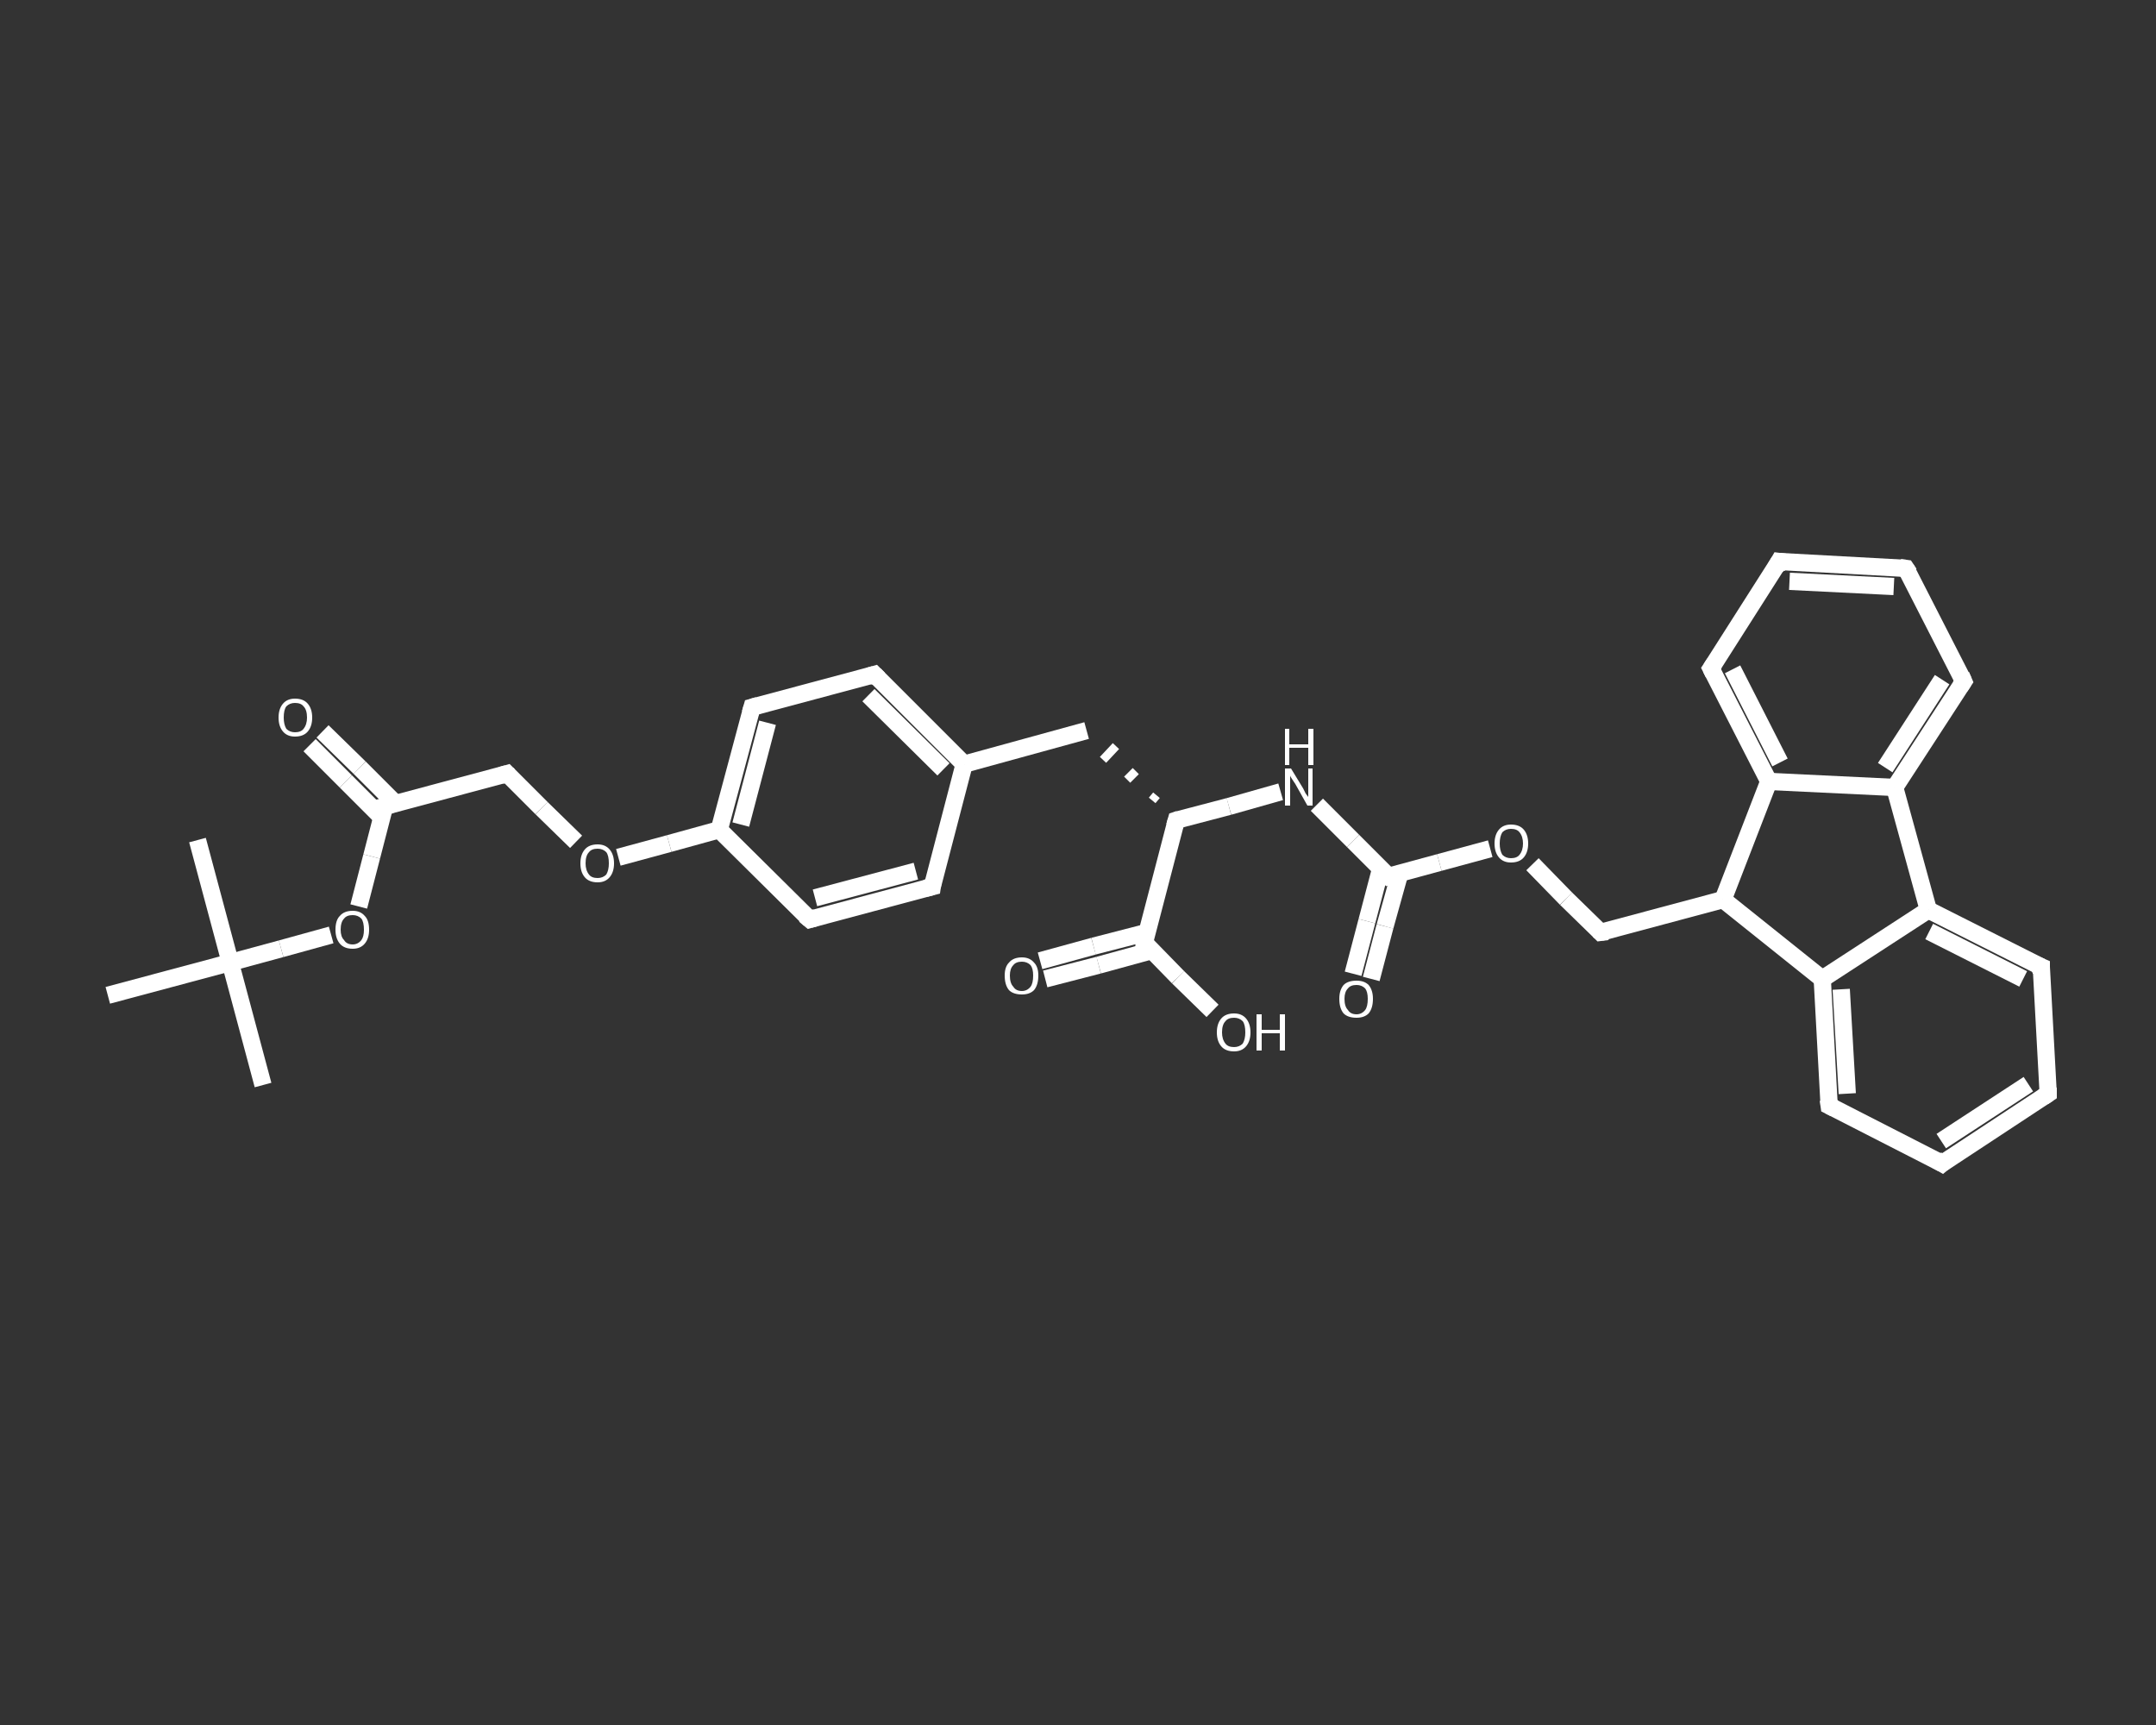 <?xml version='1.0' encoding='iso-8859-1'?>
<svg version='1.1' baseProfile='full'
              xmlns='http://www.w3.org/2000/svg'
                      xmlns:rdkit='http://www.rdkit.org/xml'
                      xmlns:xlink='http://www.w3.org/1999/xlink'
                  xml:space='preserve'
width='250px' height='200px' viewBox='0 0 250 200'>
<rect x="0" y="0" width="250" height="200" fill="#333333" stroke="none"/>
<!-- END OF HEADER -->
<rect style='opacity:1.0;fill:transparent;stroke:none' width='250.0' height='200.0' x='0.0' y='0.0'> </rect>
<path class='bond-0 atom-0 atom-1' d='M 30.5,125.8 L 26.7,111.6' style='fill:none;fill-rule:evenodd;stroke:#FFFFFF;stroke-width:2.0px;stroke-linecap:butt;stroke-linejoin:miter;stroke-opacity:1' />
<path class='bond-1 atom-1 atom-2' d='M 26.7,111.6 L 22.9,97.4' style='fill:none;fill-rule:evenodd;stroke:#FFFFFF;stroke-width:2.0px;stroke-linecap:butt;stroke-linejoin:miter;stroke-opacity:1' />
<path class='bond-2 atom-1 atom-3' d='M 26.7,111.6 L 12.5,115.4' style='fill:none;fill-rule:evenodd;stroke:#FFFFFF;stroke-width:2.0px;stroke-linecap:butt;stroke-linejoin:miter;stroke-opacity:1' />
<path class='bond-3 atom-1 atom-4' d='M 26.7,111.6 L 32.6,110.0' style='fill:none;fill-rule:evenodd;stroke:#FFFFFF;stroke-width:2.0px;stroke-linecap:butt;stroke-linejoin:miter;stroke-opacity:1' />
<path class='bond-3 atom-1 atom-4' d='M 32.6,110.0 L 38.4,108.4' style='fill:none;fill-rule:evenodd;stroke:#FFFFFF;stroke-width:2.0px;stroke-linecap:butt;stroke-linejoin:miter;stroke-opacity:1' />
<path class='bond-4 atom-4 atom-5' d='M 41.6,105.1 L 43.1,99.3' style='fill:none;fill-rule:evenodd;stroke:#FFFFFF;stroke-width:2.0px;stroke-linecap:butt;stroke-linejoin:miter;stroke-opacity:1' />
<path class='bond-4 atom-4 atom-5' d='M 43.1,99.3 L 44.6,93.5' style='fill:none;fill-rule:evenodd;stroke:#FFFFFF;stroke-width:2.0px;stroke-linecap:butt;stroke-linejoin:miter;stroke-opacity:1' />
<path class='bond-5 atom-5 atom-6' d='M 45.9,93.2 L 41.7,89.0' style='fill:none;fill-rule:evenodd;stroke:#FFFFFF;stroke-width:2.0px;stroke-linecap:butt;stroke-linejoin:miter;stroke-opacity:1' />
<path class='bond-5 atom-5 atom-6' d='M 41.7,89.0 L 37.4,84.8' style='fill:none;fill-rule:evenodd;stroke:#FFFFFF;stroke-width:2.0px;stroke-linecap:butt;stroke-linejoin:miter;stroke-opacity:1' />
<path class='bond-5 atom-5 atom-6' d='M 44.3,94.8 L 40.1,90.6' style='fill:none;fill-rule:evenodd;stroke:#FFFFFF;stroke-width:2.0px;stroke-linecap:butt;stroke-linejoin:miter;stroke-opacity:1' />
<path class='bond-5 atom-5 atom-6' d='M 40.1,90.6 L 35.9,86.4' style='fill:none;fill-rule:evenodd;stroke:#FFFFFF;stroke-width:2.0px;stroke-linecap:butt;stroke-linejoin:miter;stroke-opacity:1' />
<path class='bond-6 atom-5 atom-7' d='M 44.6,93.5 L 58.8,89.7' style='fill:none;fill-rule:evenodd;stroke:#FFFFFF;stroke-width:2.0px;stroke-linecap:butt;stroke-linejoin:miter;stroke-opacity:1' />
<path class='bond-7 atom-7 atom-8' d='M 58.8,89.7 L 62.8,93.7' style='fill:none;fill-rule:evenodd;stroke:#FFFFFF;stroke-width:2.0px;stroke-linecap:butt;stroke-linejoin:miter;stroke-opacity:1' />
<path class='bond-7 atom-7 atom-8' d='M 62.8,93.7 L 66.8,97.6' style='fill:none;fill-rule:evenodd;stroke:#FFFFFF;stroke-width:2.0px;stroke-linecap:butt;stroke-linejoin:miter;stroke-opacity:1' />
<path class='bond-8 atom-8 atom-9' d='M 71.7,99.4 L 77.6,97.8' style='fill:none;fill-rule:evenodd;stroke:#FFFFFF;stroke-width:2.0px;stroke-linecap:butt;stroke-linejoin:miter;stroke-opacity:1' />
<path class='bond-8 atom-8 atom-9' d='M 77.6,97.8 L 83.4,96.2' style='fill:none;fill-rule:evenodd;stroke:#FFFFFF;stroke-width:2.0px;stroke-linecap:butt;stroke-linejoin:miter;stroke-opacity:1' />
<path class='bond-9 atom-9 atom-10' d='M 83.4,96.2 L 87.2,82.0' style='fill:none;fill-rule:evenodd;stroke:#FFFFFF;stroke-width:2.0px;stroke-linecap:butt;stroke-linejoin:miter;stroke-opacity:1' />
<path class='bond-9 atom-9 atom-10' d='M 85.9,95.6 L 89.0,83.8' style='fill:none;fill-rule:evenodd;stroke:#FFFFFF;stroke-width:2.0px;stroke-linecap:butt;stroke-linejoin:miter;stroke-opacity:1' />
<path class='bond-10 atom-10 atom-11' d='M 87.2,82.0 L 101.4,78.2' style='fill:none;fill-rule:evenodd;stroke:#FFFFFF;stroke-width:2.0px;stroke-linecap:butt;stroke-linejoin:miter;stroke-opacity:1' />
<path class='bond-11 atom-11 atom-12' d='M 101.4,78.2 L 111.8,88.6' style='fill:none;fill-rule:evenodd;stroke:#FFFFFF;stroke-width:2.0px;stroke-linecap:butt;stroke-linejoin:miter;stroke-opacity:1' />
<path class='bond-11 atom-11 atom-12' d='M 100.7,80.6 L 109.4,89.2' style='fill:none;fill-rule:evenodd;stroke:#FFFFFF;stroke-width:2.0px;stroke-linecap:butt;stroke-linejoin:miter;stroke-opacity:1' />
<path class='bond-12 atom-12 atom-13' d='M 111.8,88.6 L 126.0,84.7' style='fill:none;fill-rule:evenodd;stroke:#FFFFFF;stroke-width:2.0px;stroke-linecap:butt;stroke-linejoin:miter;stroke-opacity:1' />
<path class='bond-13 atom-14 atom-13' d='M 134.1,92.2 L 133.6,92.8' style='fill:none;fill-rule:evenodd;stroke:#FFFFFF;stroke-width:1.0px;stroke-linecap:butt;stroke-linejoin:miter;stroke-opacity:1' />
<path class='bond-13 atom-14 atom-13' d='M 131.7,89.4 L 130.7,90.4' style='fill:none;fill-rule:evenodd;stroke:#FFFFFF;stroke-width:1.0px;stroke-linecap:butt;stroke-linejoin:miter;stroke-opacity:1' />
<path class='bond-13 atom-14 atom-13' d='M 129.4,86.5 L 127.9,88.1' style='fill:none;fill-rule:evenodd;stroke:#FFFFFF;stroke-width:1.0px;stroke-linecap:butt;stroke-linejoin:miter;stroke-opacity:1' />
<path class='bond-14 atom-14 atom-15' d='M 136.4,95.1 L 142.5,93.5' style='fill:none;fill-rule:evenodd;stroke:#FFFFFF;stroke-width:2.0px;stroke-linecap:butt;stroke-linejoin:miter;stroke-opacity:1' />
<path class='bond-14 atom-14 atom-15' d='M 142.5,93.5 L 148.5,91.8' style='fill:none;fill-rule:evenodd;stroke:#FFFFFF;stroke-width:2.0px;stroke-linecap:butt;stroke-linejoin:miter;stroke-opacity:1' />
<path class='bond-15 atom-15 atom-16' d='M 152.7,93.3 L 156.9,97.5' style='fill:none;fill-rule:evenodd;stroke:#FFFFFF;stroke-width:2.0px;stroke-linecap:butt;stroke-linejoin:miter;stroke-opacity:1' />
<path class='bond-15 atom-15 atom-16' d='M 156.9,97.5 L 161.0,101.6' style='fill:none;fill-rule:evenodd;stroke:#FFFFFF;stroke-width:2.0px;stroke-linecap:butt;stroke-linejoin:miter;stroke-opacity:1' />
<path class='bond-16 atom-16 atom-17' d='M 160.1,100.7 L 158.5,106.8' style='fill:none;fill-rule:evenodd;stroke:#FFFFFF;stroke-width:2.0px;stroke-linecap:butt;stroke-linejoin:miter;stroke-opacity:1' />
<path class='bond-16 atom-16 atom-17' d='M 158.5,106.8 L 156.9,112.9' style='fill:none;fill-rule:evenodd;stroke:#FFFFFF;stroke-width:2.0px;stroke-linecap:butt;stroke-linejoin:miter;stroke-opacity:1' />
<path class='bond-16 atom-16 atom-17' d='M 162.3,101.3 L 160.6,107.4' style='fill:none;fill-rule:evenodd;stroke:#FFFFFF;stroke-width:2.0px;stroke-linecap:butt;stroke-linejoin:miter;stroke-opacity:1' />
<path class='bond-16 atom-16 atom-17' d='M 160.6,107.4 L 159.0,113.5' style='fill:none;fill-rule:evenodd;stroke:#FFFFFF;stroke-width:2.0px;stroke-linecap:butt;stroke-linejoin:miter;stroke-opacity:1' />
<path class='bond-17 atom-16 atom-18' d='M 161.0,101.6 L 166.9,100.0' style='fill:none;fill-rule:evenodd;stroke:#FFFFFF;stroke-width:2.0px;stroke-linecap:butt;stroke-linejoin:miter;stroke-opacity:1' />
<path class='bond-17 atom-16 atom-18' d='M 166.9,100.0 L 172.8,98.4' style='fill:none;fill-rule:evenodd;stroke:#FFFFFF;stroke-width:2.0px;stroke-linecap:butt;stroke-linejoin:miter;stroke-opacity:1' />
<path class='bond-18 atom-18 atom-19' d='M 177.7,100.2 L 181.6,104.2' style='fill:none;fill-rule:evenodd;stroke:#FFFFFF;stroke-width:2.0px;stroke-linecap:butt;stroke-linejoin:miter;stroke-opacity:1' />
<path class='bond-18 atom-18 atom-19' d='M 181.6,104.2 L 185.6,108.1' style='fill:none;fill-rule:evenodd;stroke:#FFFFFF;stroke-width:2.0px;stroke-linecap:butt;stroke-linejoin:miter;stroke-opacity:1' />
<path class='bond-19 atom-19 atom-20' d='M 185.6,108.1 L 199.8,104.3' style='fill:none;fill-rule:evenodd;stroke:#FFFFFF;stroke-width:2.0px;stroke-linecap:butt;stroke-linejoin:miter;stroke-opacity:1' />
<path class='bond-20 atom-20 atom-21' d='M 199.8,104.3 L 211.3,113.5' style='fill:none;fill-rule:evenodd;stroke:#FFFFFF;stroke-width:2.0px;stroke-linecap:butt;stroke-linejoin:miter;stroke-opacity:1' />
<path class='bond-21 atom-21 atom-22' d='M 211.3,113.5 L 212.1,128.2' style='fill:none;fill-rule:evenodd;stroke:#FFFFFF;stroke-width:2.0px;stroke-linecap:butt;stroke-linejoin:miter;stroke-opacity:1' />
<path class='bond-21 atom-21 atom-22' d='M 213.5,114.7 L 214.2,126.8' style='fill:none;fill-rule:evenodd;stroke:#FFFFFF;stroke-width:2.0px;stroke-linecap:butt;stroke-linejoin:miter;stroke-opacity:1' />
<path class='bond-22 atom-22 atom-23' d='M 212.1,128.2 L 225.2,134.9' style='fill:none;fill-rule:evenodd;stroke:#FFFFFF;stroke-width:2.0px;stroke-linecap:butt;stroke-linejoin:miter;stroke-opacity:1' />
<path class='bond-23 atom-23 atom-24' d='M 225.2,134.9 L 237.5,126.8' style='fill:none;fill-rule:evenodd;stroke:#FFFFFF;stroke-width:2.0px;stroke-linecap:butt;stroke-linejoin:miter;stroke-opacity:1' />
<path class='bond-23 atom-23 atom-24' d='M 225.1,132.3 L 235.2,125.7' style='fill:none;fill-rule:evenodd;stroke:#FFFFFF;stroke-width:2.0px;stroke-linecap:butt;stroke-linejoin:miter;stroke-opacity:1' />
<path class='bond-24 atom-24 atom-25' d='M 237.5,126.8 L 236.7,112.1' style='fill:none;fill-rule:evenodd;stroke:#FFFFFF;stroke-width:2.0px;stroke-linecap:butt;stroke-linejoin:miter;stroke-opacity:1' />
<path class='bond-25 atom-25 atom-26' d='M 236.7,112.1 L 223.6,105.5' style='fill:none;fill-rule:evenodd;stroke:#FFFFFF;stroke-width:2.0px;stroke-linecap:butt;stroke-linejoin:miter;stroke-opacity:1' />
<path class='bond-25 atom-25 atom-26' d='M 234.6,113.5 L 223.7,108.0' style='fill:none;fill-rule:evenodd;stroke:#FFFFFF;stroke-width:2.0px;stroke-linecap:butt;stroke-linejoin:miter;stroke-opacity:1' />
<path class='bond-26 atom-26 atom-27' d='M 223.6,105.5 L 219.7,91.3' style='fill:none;fill-rule:evenodd;stroke:#FFFFFF;stroke-width:2.0px;stroke-linecap:butt;stroke-linejoin:miter;stroke-opacity:1' />
<path class='bond-27 atom-27 atom-28' d='M 219.7,91.3 L 227.7,79.0' style='fill:none;fill-rule:evenodd;stroke:#FFFFFF;stroke-width:2.0px;stroke-linecap:butt;stroke-linejoin:miter;stroke-opacity:1' />
<path class='bond-27 atom-27 atom-28' d='M 218.6,89.0 L 225.2,78.8' style='fill:none;fill-rule:evenodd;stroke:#FFFFFF;stroke-width:2.0px;stroke-linecap:butt;stroke-linejoin:miter;stroke-opacity:1' />
<path class='bond-28 atom-28 atom-29' d='M 227.7,79.0 L 221.0,65.9' style='fill:none;fill-rule:evenodd;stroke:#FFFFFF;stroke-width:2.0px;stroke-linecap:butt;stroke-linejoin:miter;stroke-opacity:1' />
<path class='bond-29 atom-29 atom-30' d='M 221.0,65.9 L 206.3,65.1' style='fill:none;fill-rule:evenodd;stroke:#FFFFFF;stroke-width:2.0px;stroke-linecap:butt;stroke-linejoin:miter;stroke-opacity:1' />
<path class='bond-29 atom-29 atom-30' d='M 219.6,68.0 L 207.5,67.4' style='fill:none;fill-rule:evenodd;stroke:#FFFFFF;stroke-width:2.0px;stroke-linecap:butt;stroke-linejoin:miter;stroke-opacity:1' />
<path class='bond-30 atom-30 atom-31' d='M 206.3,65.1 L 198.4,77.5' style='fill:none;fill-rule:evenodd;stroke:#FFFFFF;stroke-width:2.0px;stroke-linecap:butt;stroke-linejoin:miter;stroke-opacity:1' />
<path class='bond-31 atom-31 atom-32' d='M 198.4,77.5 L 205.1,90.6' style='fill:none;fill-rule:evenodd;stroke:#FFFFFF;stroke-width:2.0px;stroke-linecap:butt;stroke-linejoin:miter;stroke-opacity:1' />
<path class='bond-31 atom-31 atom-32' d='M 200.9,77.6 L 206.4,88.4' style='fill:none;fill-rule:evenodd;stroke:#FFFFFF;stroke-width:2.0px;stroke-linecap:butt;stroke-linejoin:miter;stroke-opacity:1' />
<path class='bond-32 atom-14 atom-33' d='M 136.4,95.1 L 132.7,109.3' style='fill:none;fill-rule:evenodd;stroke:#FFFFFF;stroke-width:2.0px;stroke-linecap:butt;stroke-linejoin:miter;stroke-opacity:1' />
<path class='bond-33 atom-33 atom-34' d='M 133.0,108.1 L 126.8,109.7' style='fill:none;fill-rule:evenodd;stroke:#FFFFFF;stroke-width:2.0px;stroke-linecap:butt;stroke-linejoin:miter;stroke-opacity:1' />
<path class='bond-33 atom-33 atom-34' d='M 126.8,109.7 L 120.6,111.4' style='fill:none;fill-rule:evenodd;stroke:#FFFFFF;stroke-width:2.0px;stroke-linecap:butt;stroke-linejoin:miter;stroke-opacity:1' />
<path class='bond-33 atom-33 atom-34' d='M 133.6,110.2 L 127.4,111.9' style='fill:none;fill-rule:evenodd;stroke:#FFFFFF;stroke-width:2.0px;stroke-linecap:butt;stroke-linejoin:miter;stroke-opacity:1' />
<path class='bond-33 atom-33 atom-34' d='M 127.4,111.9 L 121.2,113.5' style='fill:none;fill-rule:evenodd;stroke:#FFFFFF;stroke-width:2.0px;stroke-linecap:butt;stroke-linejoin:miter;stroke-opacity:1' />
<path class='bond-34 atom-33 atom-35' d='M 132.7,109.3 L 136.6,113.3' style='fill:none;fill-rule:evenodd;stroke:#FFFFFF;stroke-width:2.0px;stroke-linecap:butt;stroke-linejoin:miter;stroke-opacity:1' />
<path class='bond-34 atom-33 atom-35' d='M 136.6,113.3 L 140.6,117.2' style='fill:none;fill-rule:evenodd;stroke:#FFFFFF;stroke-width:2.0px;stroke-linecap:butt;stroke-linejoin:miter;stroke-opacity:1' />
<path class='bond-35 atom-12 atom-36' d='M 111.8,88.6 L 108.1,102.8' style='fill:none;fill-rule:evenodd;stroke:#FFFFFF;stroke-width:2.0px;stroke-linecap:butt;stroke-linejoin:miter;stroke-opacity:1' />
<path class='bond-36 atom-36 atom-37' d='M 108.1,102.8 L 93.9,106.6' style='fill:none;fill-rule:evenodd;stroke:#FFFFFF;stroke-width:2.0px;stroke-linecap:butt;stroke-linejoin:miter;stroke-opacity:1' />
<path class='bond-36 atom-36 atom-37' d='M 106.2,101.0 L 94.5,104.1' style='fill:none;fill-rule:evenodd;stroke:#FFFFFF;stroke-width:2.0px;stroke-linecap:butt;stroke-linejoin:miter;stroke-opacity:1' />
<path class='bond-37 atom-37 atom-9' d='M 93.9,106.6 L 83.4,96.2' style='fill:none;fill-rule:evenodd;stroke:#FFFFFF;stroke-width:2.0px;stroke-linecap:butt;stroke-linejoin:miter;stroke-opacity:1' />
<path class='bond-38 atom-32 atom-20' d='M 205.1,90.6 L 199.8,104.3' style='fill:none;fill-rule:evenodd;stroke:#FFFFFF;stroke-width:2.0px;stroke-linecap:butt;stroke-linejoin:miter;stroke-opacity:1' />
<path class='bond-39 atom-26 atom-21' d='M 223.6,105.5 L 211.3,113.5' style='fill:none;fill-rule:evenodd;stroke:#FFFFFF;stroke-width:2.0px;stroke-linecap:butt;stroke-linejoin:miter;stroke-opacity:1' />
<path class='bond-40 atom-32 atom-27' d='M 205.1,90.6 L 219.7,91.3' style='fill:none;fill-rule:evenodd;stroke:#FFFFFF;stroke-width:2.0px;stroke-linecap:butt;stroke-linejoin:miter;stroke-opacity:1' />
<path d='M 44.6,93.8 L 44.6,93.5 L 45.4,93.3' style='fill:none;stroke:#FFFFFF;stroke-width:2.0px;stroke-linecap:butt;stroke-linejoin:miter;stroke-opacity:1;' />
<path d='M 58.1,89.9 L 58.8,89.7 L 59.0,89.9' style='fill:none;stroke:#FFFFFF;stroke-width:2.0px;stroke-linecap:butt;stroke-linejoin:miter;stroke-opacity:1;' />
<path d='M 87.0,82.7 L 87.2,82.0 L 87.9,81.8' style='fill:none;stroke:#FFFFFF;stroke-width:2.0px;stroke-linecap:butt;stroke-linejoin:miter;stroke-opacity:1;' />
<path d='M 100.7,78.4 L 101.4,78.2 L 101.9,78.7' style='fill:none;stroke:#FFFFFF;stroke-width:2.0px;stroke-linecap:butt;stroke-linejoin:miter;stroke-opacity:1;' />
<path d='M 136.7,95.0 L 136.4,95.1 L 136.2,95.8' style='fill:none;stroke:#FFFFFF;stroke-width:2.0px;stroke-linecap:butt;stroke-linejoin:miter;stroke-opacity:1;' />
<path d='M 160.8,101.4 L 161.0,101.6 L 161.3,101.5' style='fill:none;stroke:#FFFFFF;stroke-width:2.0px;stroke-linecap:butt;stroke-linejoin:miter;stroke-opacity:1;' />
<path d='M 185.4,107.9 L 185.6,108.1 L 186.4,108.0' style='fill:none;stroke:#FFFFFF;stroke-width:2.0px;stroke-linecap:butt;stroke-linejoin:miter;stroke-opacity:1;' />
<path d='M 212.0,127.5 L 212.1,128.2 L 212.7,128.5' style='fill:none;stroke:#FFFFFF;stroke-width:2.0px;stroke-linecap:butt;stroke-linejoin:miter;stroke-opacity:1;' />
<path d='M 224.5,134.5 L 225.2,134.9 L 225.8,134.4' style='fill:none;stroke:#FFFFFF;stroke-width:2.0px;stroke-linecap:butt;stroke-linejoin:miter;stroke-opacity:1;' />
<path d='M 236.9,127.2 L 237.5,126.8 L 237.5,126.1' style='fill:none;stroke:#FFFFFF;stroke-width:2.0px;stroke-linecap:butt;stroke-linejoin:miter;stroke-opacity:1;' />
<path d='M 236.7,112.9 L 236.7,112.1 L 236.0,111.8' style='fill:none;stroke:#FFFFFF;stroke-width:2.0px;stroke-linecap:butt;stroke-linejoin:miter;stroke-opacity:1;' />
<path d='M 227.3,79.6 L 227.7,79.0 L 227.4,78.3' style='fill:none;stroke:#FFFFFF;stroke-width:2.0px;stroke-linecap:butt;stroke-linejoin:miter;stroke-opacity:1;' />
<path d='M 221.4,66.5 L 221.0,65.9 L 220.3,65.8' style='fill:none;stroke:#FFFFFF;stroke-width:2.0px;stroke-linecap:butt;stroke-linejoin:miter;stroke-opacity:1;' />
<path d='M 207.1,65.2 L 206.3,65.1 L 205.9,65.8' style='fill:none;stroke:#FFFFFF;stroke-width:2.0px;stroke-linecap:butt;stroke-linejoin:miter;stroke-opacity:1;' />
<path d='M 198.8,76.9 L 198.4,77.5 L 198.7,78.1' style='fill:none;stroke:#FFFFFF;stroke-width:2.0px;stroke-linecap:butt;stroke-linejoin:miter;stroke-opacity:1;' />
<path d='M 132.8,108.6 L 132.7,109.3 L 132.9,109.5' style='fill:none;stroke:#FFFFFF;stroke-width:2.0px;stroke-linecap:butt;stroke-linejoin:miter;stroke-opacity:1;' />
<path d='M 108.2,102.1 L 108.1,102.8 L 107.3,103.0' style='fill:none;stroke:#FFFFFF;stroke-width:2.0px;stroke-linecap:butt;stroke-linejoin:miter;stroke-opacity:1;' />
<path d='M 94.6,106.4 L 93.9,106.6 L 93.3,106.1' style='fill:none;stroke:#FFFFFF;stroke-width:2.0px;stroke-linecap:butt;stroke-linejoin:miter;stroke-opacity:1;' />
<path class='atom-4' d='M 38.9 107.8
Q 38.9 106.7, 39.4 106.2
Q 39.9 105.6, 40.9 105.6
Q 41.8 105.6, 42.3 106.2
Q 42.8 106.7, 42.8 107.8
Q 42.8 108.8, 42.3 109.4
Q 41.8 110.0, 40.9 110.0
Q 39.9 110.0, 39.4 109.4
Q 38.9 108.8, 38.9 107.8
M 40.9 109.5
Q 41.5 109.5, 41.9 109.0
Q 42.2 108.6, 42.2 107.8
Q 42.2 106.9, 41.9 106.5
Q 41.5 106.1, 40.9 106.1
Q 40.2 106.1, 39.9 106.5
Q 39.5 106.9, 39.5 107.8
Q 39.5 108.6, 39.9 109.0
Q 40.2 109.5, 40.9 109.5
' fill='#FFFFFF'/>
<path class='atom-6' d='M 32.3 83.2
Q 32.3 82.2, 32.8 81.6
Q 33.3 81.0, 34.2 81.0
Q 35.2 81.0, 35.7 81.6
Q 36.2 82.2, 36.2 83.2
Q 36.2 84.2, 35.7 84.8
Q 35.2 85.4, 34.2 85.4
Q 33.3 85.4, 32.8 84.8
Q 32.3 84.2, 32.3 83.2
M 34.2 84.9
Q 34.9 84.9, 35.2 84.5
Q 35.6 84.0, 35.6 83.2
Q 35.6 82.3, 35.2 81.9
Q 34.9 81.5, 34.2 81.5
Q 33.6 81.5, 33.2 81.9
Q 32.9 82.3, 32.9 83.2
Q 32.9 84.0, 33.2 84.5
Q 33.6 84.9, 34.2 84.9
' fill='#FFFFFF'/>
<path class='atom-8' d='M 67.3 100.1
Q 67.3 99.1, 67.8 98.5
Q 68.3 97.9, 69.3 97.9
Q 70.2 97.9, 70.7 98.5
Q 71.2 99.1, 71.2 100.1
Q 71.2 101.1, 70.7 101.7
Q 70.2 102.3, 69.3 102.3
Q 68.3 102.3, 67.8 101.7
Q 67.3 101.1, 67.3 100.1
M 69.3 101.8
Q 69.9 101.8, 70.3 101.4
Q 70.6 100.9, 70.6 100.1
Q 70.6 99.2, 70.3 98.8
Q 69.9 98.4, 69.3 98.4
Q 68.6 98.4, 68.3 98.8
Q 67.9 99.2, 67.9 100.1
Q 67.9 100.9, 68.3 101.4
Q 68.6 101.8, 69.3 101.8
' fill='#FFFFFF'/>
<path class='atom-15' d='M 149.7 89.1
L 151.1 91.4
Q 151.2 91.6, 151.4 92.0
Q 151.7 92.4, 151.7 92.4
L 151.7 89.1
L 152.2 89.1
L 152.2 93.4
L 151.6 93.4
L 150.2 90.9
Q 150.0 90.6, 149.8 90.3
Q 149.6 90.0, 149.6 89.9
L 149.6 93.4
L 149.0 93.4
L 149.0 89.1
L 149.7 89.1
' fill='#FFFFFF'/>
<path class='atom-15' d='M 149.0 84.5
L 149.5 84.5
L 149.5 86.3
L 151.7 86.3
L 151.7 84.5
L 152.3 84.5
L 152.3 88.7
L 151.7 88.7
L 151.7 86.7
L 149.5 86.7
L 149.5 88.7
L 149.0 88.7
L 149.0 84.5
' fill='#FFFFFF'/>
<path class='atom-17' d='M 155.3 115.8
Q 155.3 114.8, 155.8 114.2
Q 156.3 113.7, 157.3 113.7
Q 158.2 113.7, 158.7 114.2
Q 159.2 114.8, 159.2 115.8
Q 159.2 116.9, 158.7 117.5
Q 158.2 118.0, 157.3 118.0
Q 156.3 118.0, 155.8 117.5
Q 155.3 116.9, 155.3 115.8
M 157.3 117.6
Q 157.9 117.6, 158.3 117.1
Q 158.6 116.7, 158.6 115.8
Q 158.6 115.0, 158.3 114.6
Q 157.9 114.2, 157.3 114.2
Q 156.6 114.2, 156.3 114.6
Q 155.9 115.0, 155.9 115.8
Q 155.9 116.7, 156.3 117.1
Q 156.6 117.6, 157.3 117.6
' fill='#FFFFFF'/>
<path class='atom-18' d='M 173.3 97.8
Q 173.3 96.8, 173.8 96.2
Q 174.3 95.6, 175.2 95.6
Q 176.2 95.6, 176.7 96.2
Q 177.2 96.8, 177.2 97.8
Q 177.2 98.8, 176.7 99.4
Q 176.2 100.0, 175.2 100.0
Q 174.3 100.0, 173.8 99.4
Q 173.3 98.8, 173.3 97.8
M 175.2 99.5
Q 175.9 99.5, 176.2 99.1
Q 176.6 98.6, 176.6 97.8
Q 176.6 97.0, 176.2 96.5
Q 175.9 96.1, 175.2 96.1
Q 174.6 96.1, 174.2 96.5
Q 173.9 97.0, 173.9 97.8
Q 173.9 98.6, 174.2 99.1
Q 174.6 99.5, 175.2 99.5
' fill='#FFFFFF'/>
<path class='atom-34' d='M 116.5 113.1
Q 116.5 112.1, 117.0 111.6
Q 117.5 111.0, 118.5 111.0
Q 119.4 111.0, 119.9 111.6
Q 120.4 112.1, 120.4 113.1
Q 120.4 114.2, 119.9 114.8
Q 119.4 115.3, 118.5 115.3
Q 117.5 115.3, 117.0 114.8
Q 116.5 114.2, 116.5 113.1
M 118.5 114.9
Q 119.1 114.9, 119.5 114.4
Q 119.8 114.0, 119.8 113.1
Q 119.8 112.3, 119.5 111.9
Q 119.1 111.5, 118.5 111.5
Q 117.8 111.5, 117.5 111.9
Q 117.1 112.3, 117.1 113.1
Q 117.1 114.0, 117.5 114.4
Q 117.8 114.9, 118.5 114.9
' fill='#FFFFFF'/>
<path class='atom-35' d='M 141.1 119.7
Q 141.1 118.7, 141.6 118.1
Q 142.1 117.5, 143.1 117.5
Q 144.0 117.5, 144.5 118.1
Q 145.0 118.7, 145.0 119.7
Q 145.0 120.7, 144.5 121.3
Q 144.0 121.9, 143.1 121.9
Q 142.1 121.9, 141.6 121.3
Q 141.1 120.7, 141.1 119.7
M 143.1 121.4
Q 143.7 121.4, 144.1 121.0
Q 144.4 120.5, 144.4 119.7
Q 144.4 118.8, 144.1 118.4
Q 143.7 118.0, 143.1 118.0
Q 142.4 118.0, 142.1 118.4
Q 141.7 118.8, 141.7 119.7
Q 141.7 120.5, 142.1 121.0
Q 142.4 121.4, 143.1 121.4
' fill='#FFFFFF'/>
<path class='atom-35' d='M 145.7 117.6
L 146.3 117.6
L 146.3 119.4
L 148.4 119.4
L 148.4 117.6
L 149.0 117.6
L 149.0 121.8
L 148.4 121.8
L 148.4 119.8
L 146.3 119.8
L 146.3 121.8
L 145.7 121.8
L 145.7 117.6
' fill='#FFFFFF'/>
</svg>
